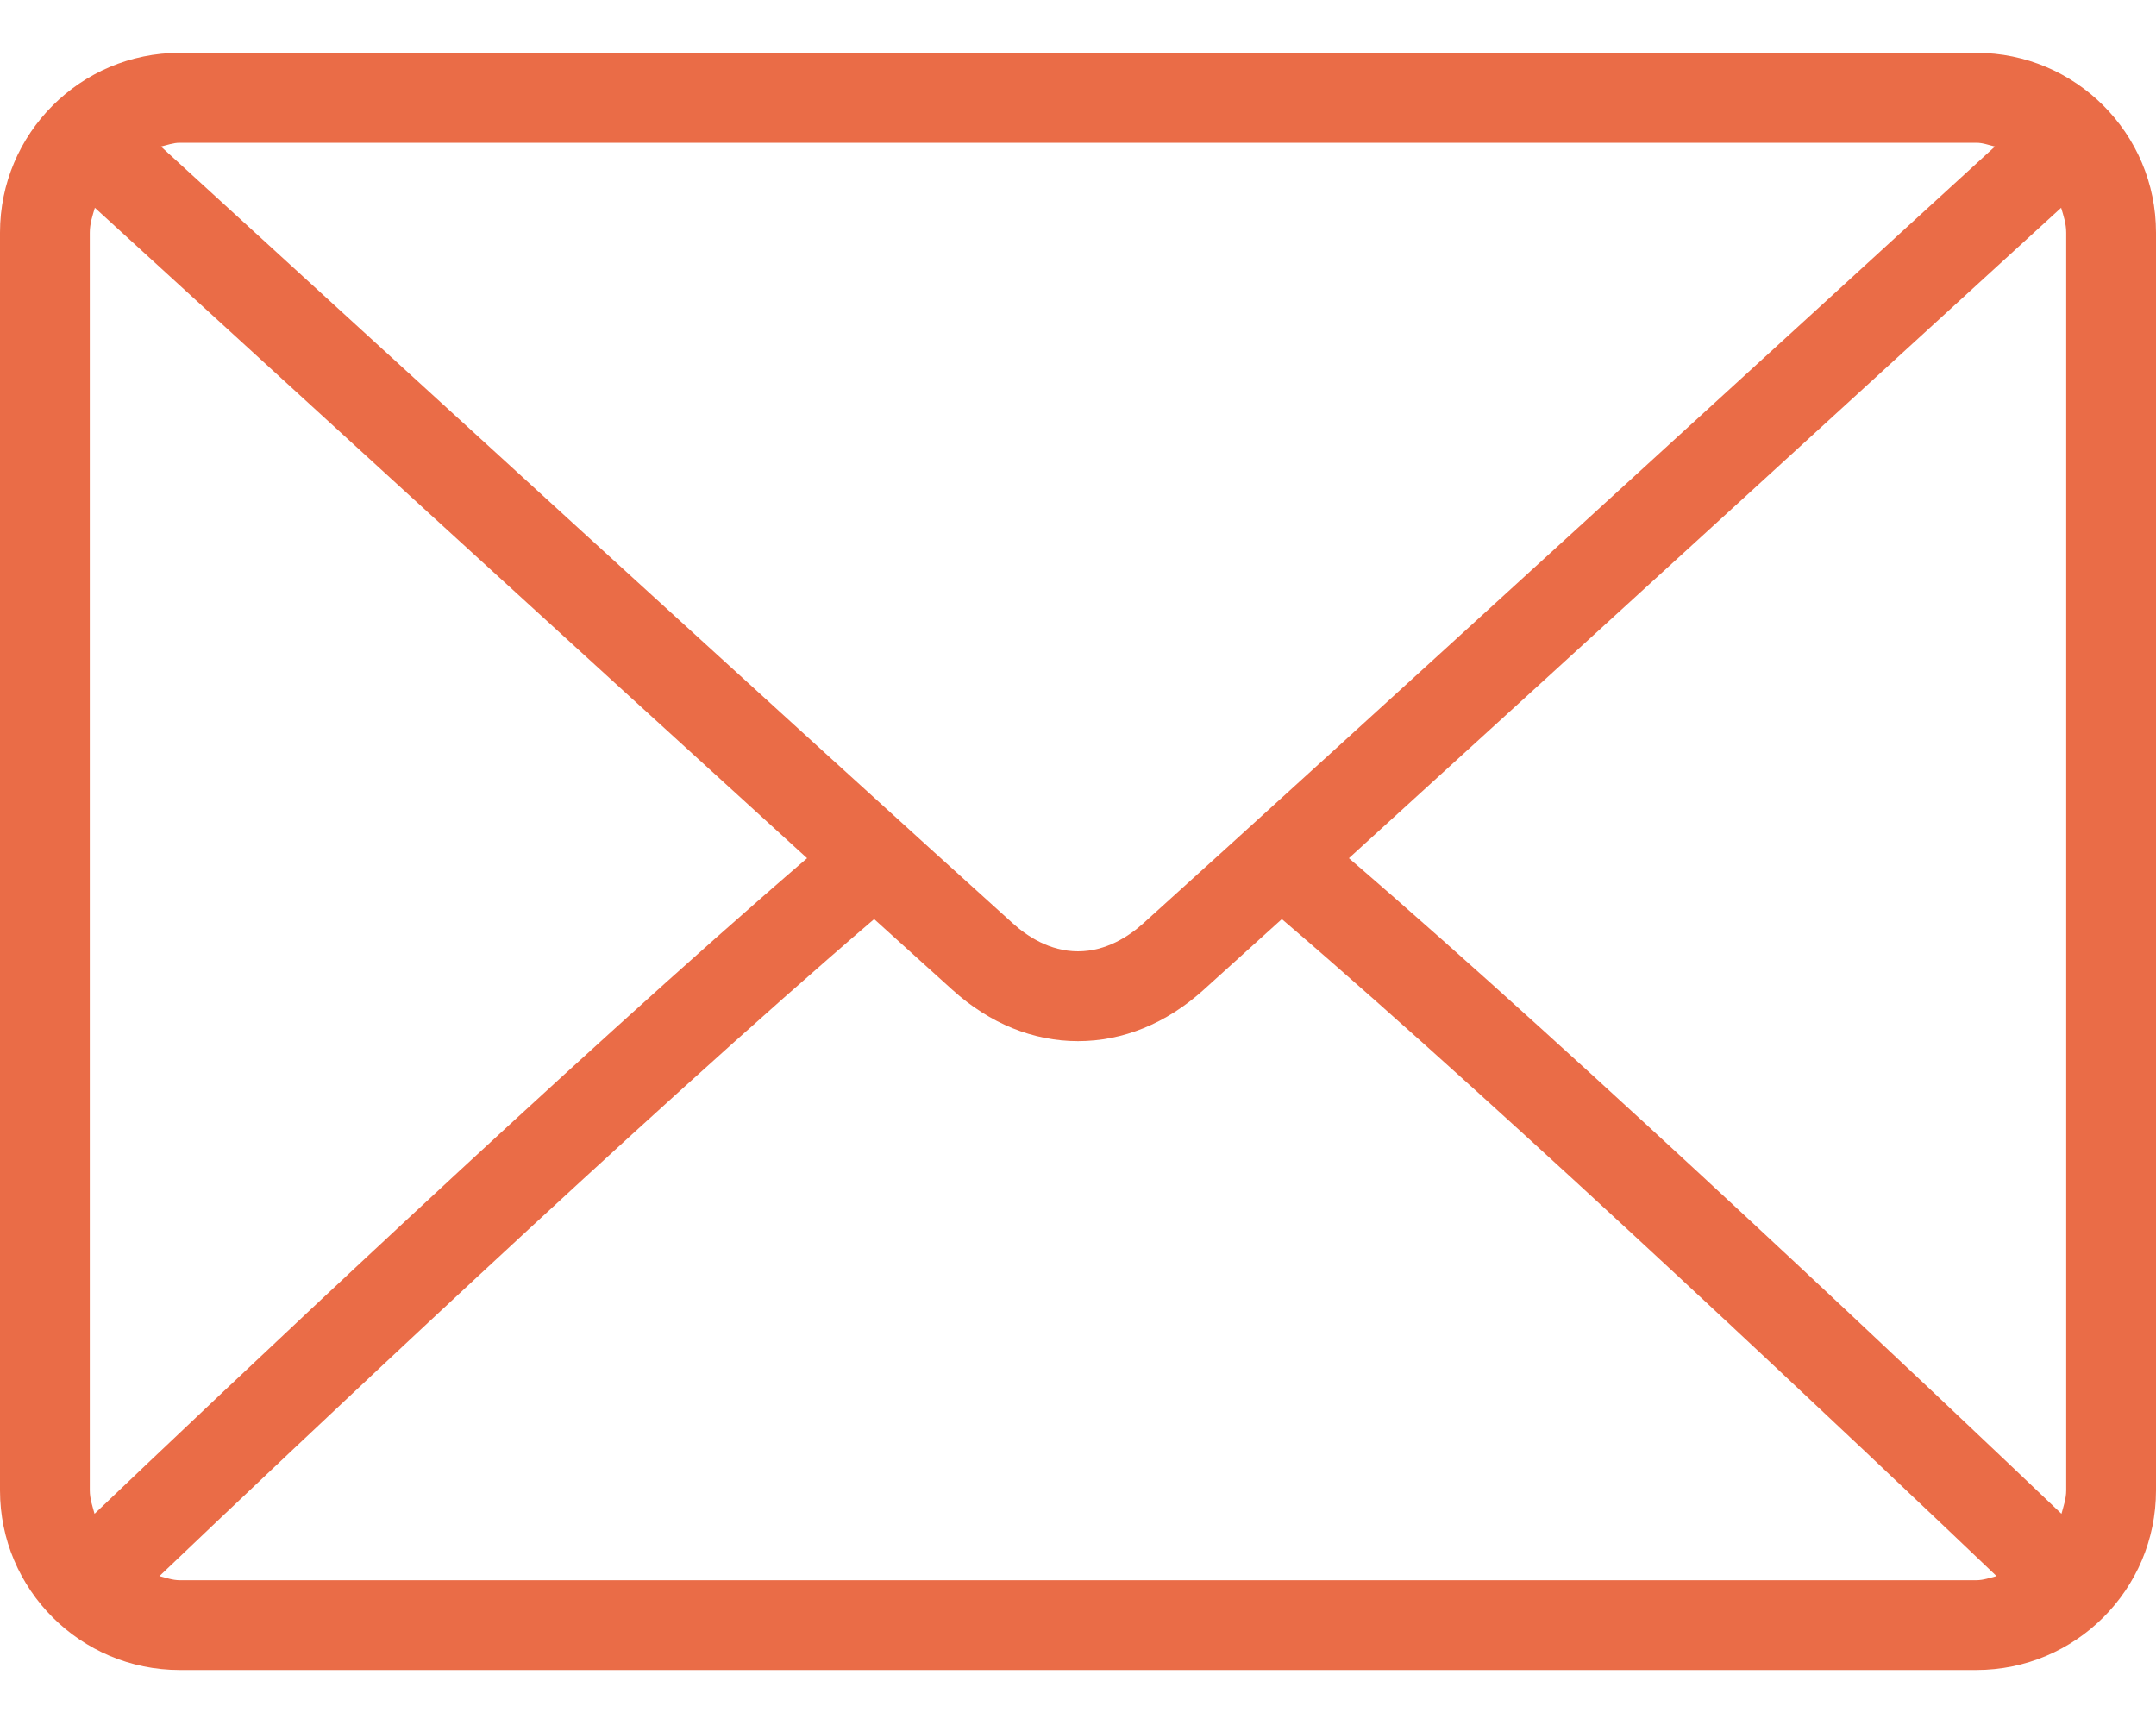 <svg width="20" height="16" viewBox="0 0 20 16" fill="none" xmlns="http://www.w3.org/2000/svg">
<path d="M18.333 0.49H1.667C0.747 0.49 0 1.238 0 2.157V13.824C0 14.743 0.747 15.49 1.667 15.49H18.333C19.253 15.49 20 14.743 20 13.824V2.157C20 1.238 19.253 0.49 18.333 0.49ZM1.667 1.324H18.333C18.395 1.324 18.449 1.346 18.506 1.359C17.064 2.679 12.279 7.056 10.605 8.565C10.474 8.683 10.262 8.824 10 8.824C9.738 8.824 9.526 8.683 9.395 8.564C7.721 7.056 2.936 2.679 1.493 1.359C1.551 1.346 1.605 1.324 1.667 1.324ZM0.833 13.824V2.157C0.833 2.075 0.858 2.001 0.88 1.927C1.984 2.937 5.323 5.991 7.487 7.96C5.33 9.813 1.991 12.979 0.877 14.041C0.858 13.97 0.833 13.901 0.833 13.824ZM18.333 14.657H1.667C1.6 14.657 1.541 14.634 1.479 14.619C2.629 13.522 5.99 10.338 8.109 8.525C8.386 8.775 8.638 9.004 8.837 9.183C9.181 9.493 9.582 9.657 10 9.657C10.418 9.657 10.819 9.493 11.162 9.184C11.362 9.004 11.614 8.776 11.891 8.525C14.011 10.338 17.371 13.522 18.521 14.619C18.459 14.634 18.4 14.657 18.333 14.657ZM19.167 13.824C19.167 13.9 19.142 13.97 19.123 14.041C18.009 12.979 14.67 9.813 12.513 7.96C14.677 5.991 18.015 2.938 19.12 1.927C19.142 2.001 19.167 2.075 19.167 2.157V13.824Z" fill="#EA6C47"/>
</svg>
